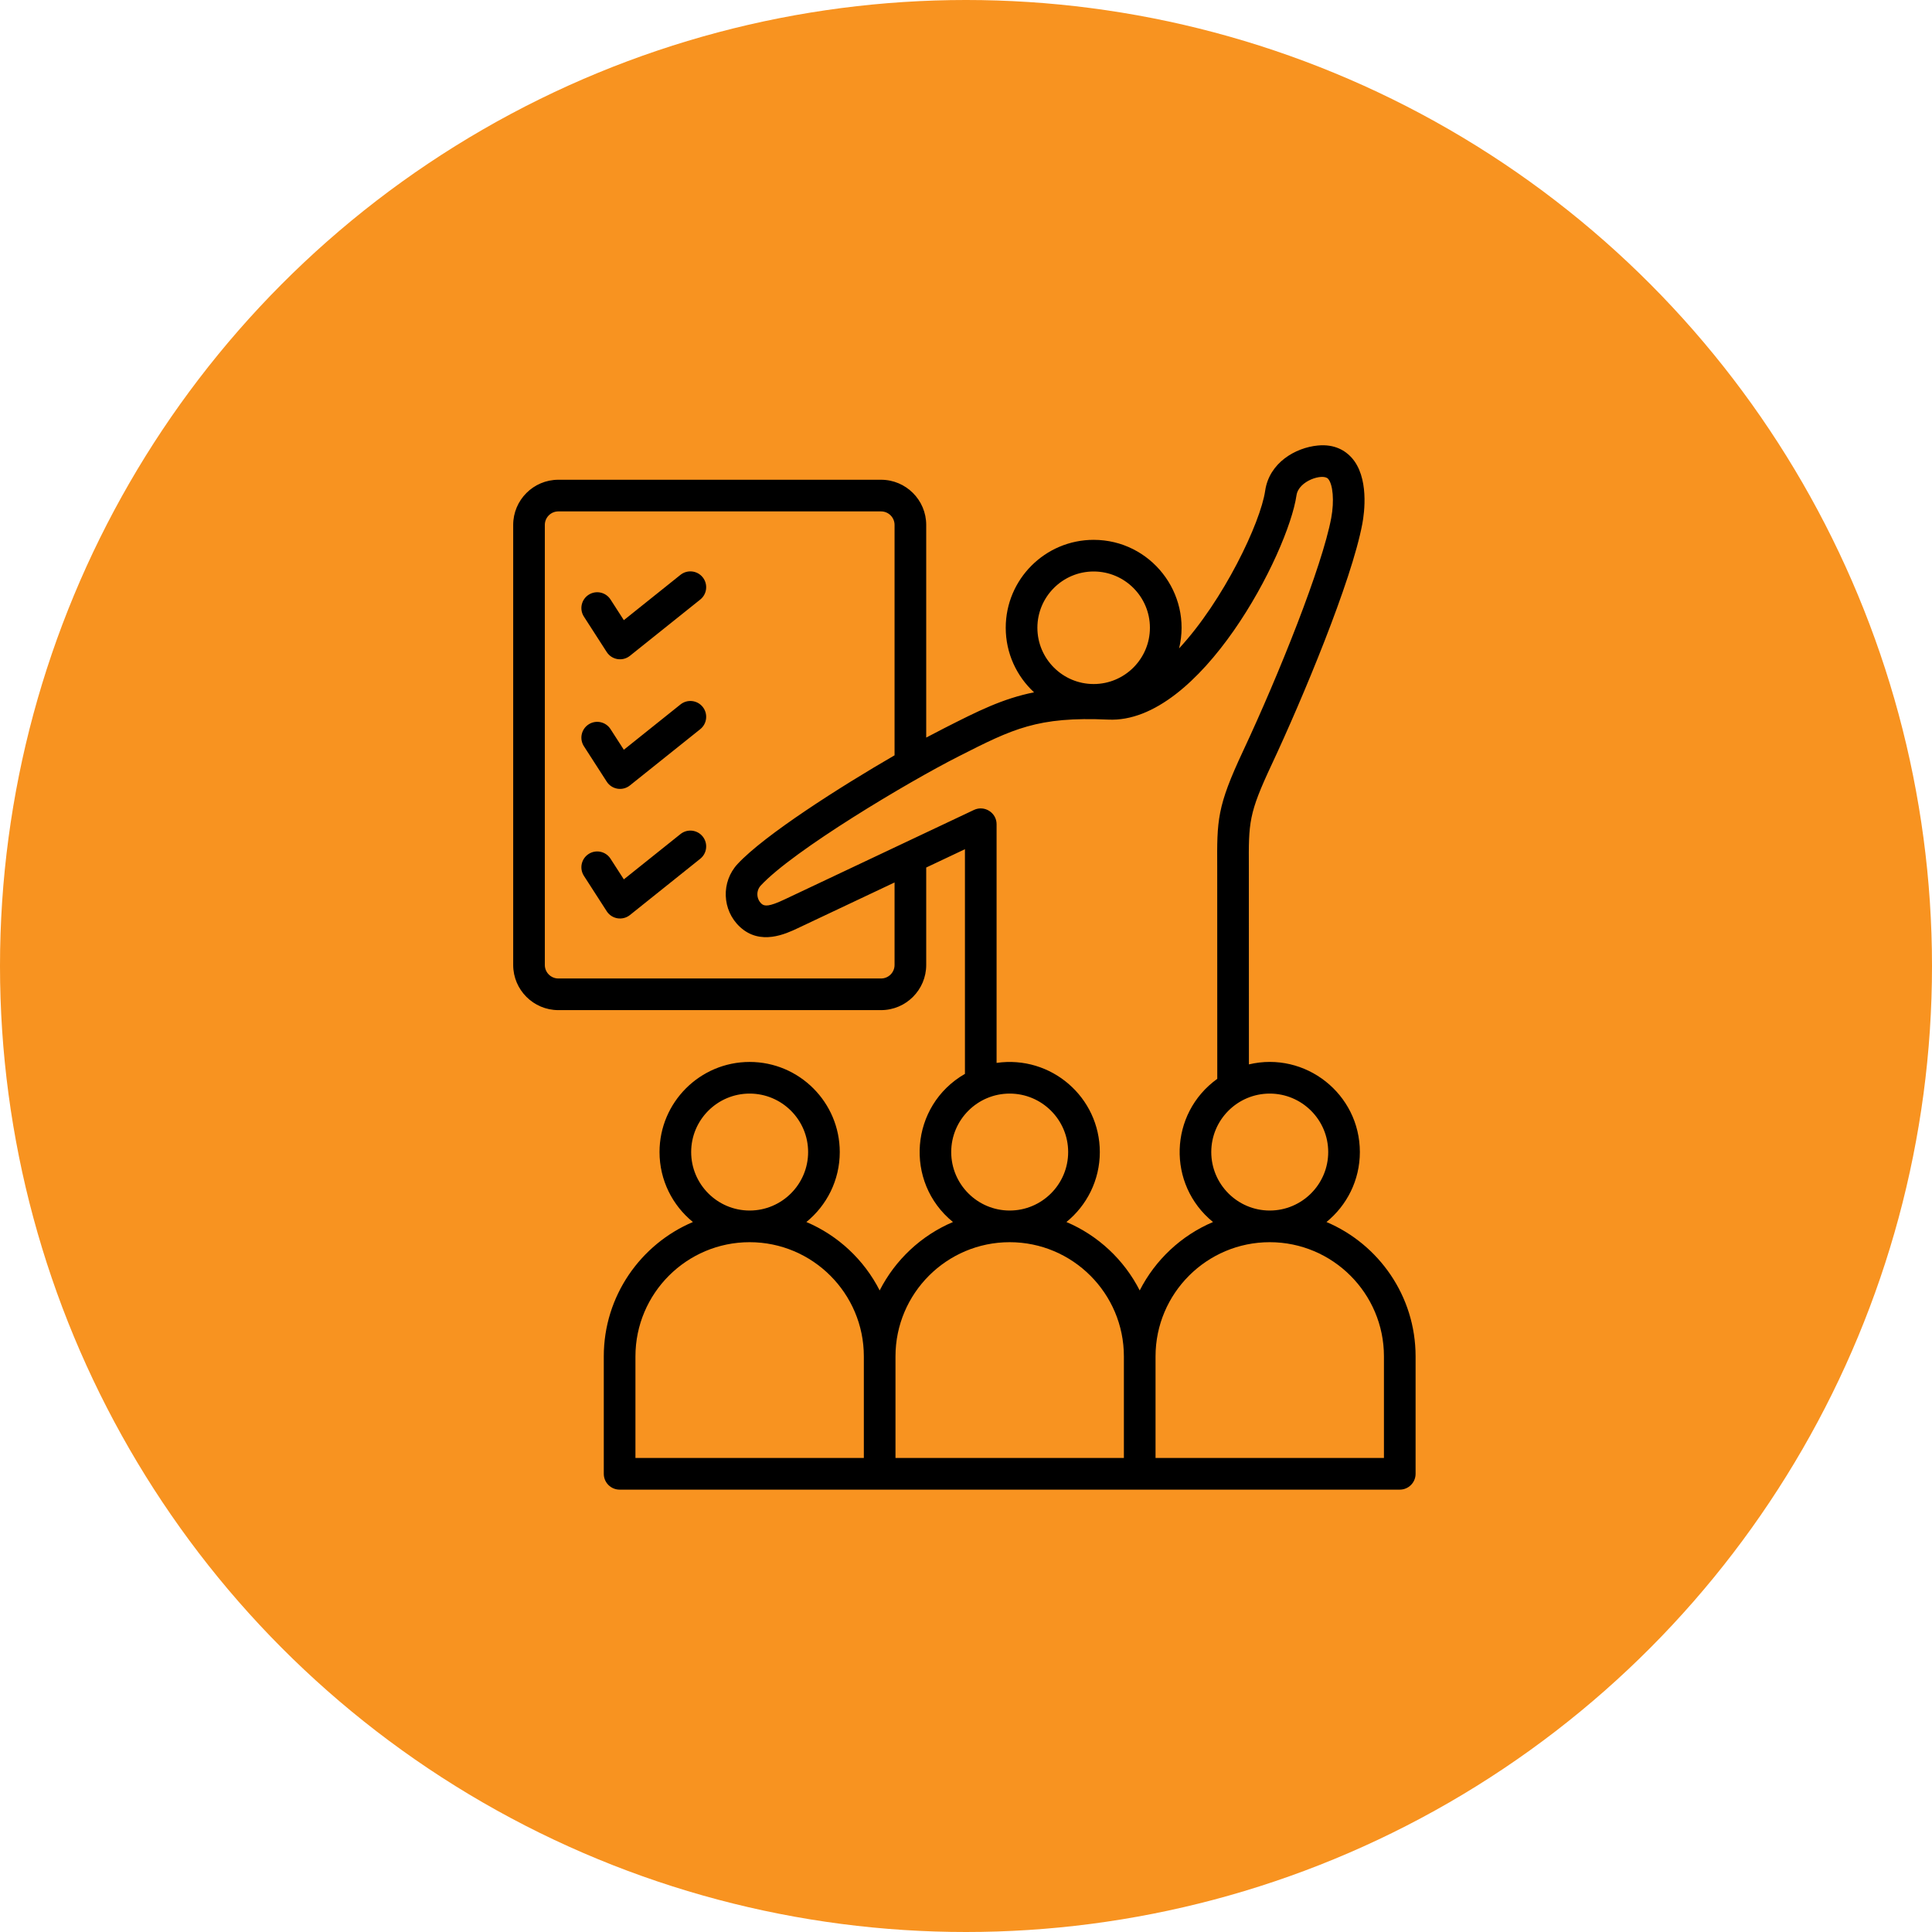 <svg xmlns="http://www.w3.org/2000/svg" width="256" height="256" viewBox="0 0 256 256" fill="none"><circle cx="128" cy="128" r="128" fill="#F89320"></circle><path fill-rule="evenodd" clip-rule="evenodd" d="M183.38 179.729C183.38 171.384 176.592 164.597 168.247 164.597C159.903 164.597 153.115 171.384 153.115 179.729V193.19H183.38V179.729ZM118.657 193.19H148.921V179.729C148.921 171.384 142.133 164.597 133.789 164.597C125.445 164.597 118.657 171.384 118.657 179.729V193.19ZM84.199 193.19H114.464V179.729C114.464 171.384 107.675 164.597 99.331 164.597C90.987 164.597 84.199 171.384 84.199 179.729V193.19ZM91.583 152.653C91.583 156.925 95.058 160.402 99.331 160.402C103.604 160.402 107.08 156.925 107.08 152.653C107.08 148.381 103.604 144.906 99.331 144.906C95.058 144.906 91.583 148.381 91.583 152.653ZM133.789 160.402C138.062 160.402 141.537 156.925 141.537 152.653C141.537 148.381 138.062 144.906 133.789 144.906C129.517 144.906 126.041 148.381 126.041 152.653C126.041 156.925 129.517 160.402 133.789 160.402ZM132.054 109.217C132.054 107.683 130.448 106.666 129.061 107.318L103.941 119.189C101.92 120.143 101.294 120.115 100.894 119.742C100.213 119.109 100.173 118.018 100.807 117.335C105.135 112.676 120.355 103.597 127.047 100.212C134.197 96.583 137.46 94.926 146.854 95.352C159.049 95.92 170.682 73.251 171.792 65.633C172.077 63.679 175.289 62.703 175.97 63.435C176.63 64.158 176.813 66.387 176.396 68.628C175.2 75.038 169.485 89.324 164.715 99.511C161.244 106.922 161.253 108.638 161.287 115.016L161.295 142.952C154.889 147.557 154.609 156.948 160.73 161.924C156.524 163.706 153.081 166.939 151.018 170.991C148.955 166.94 145.512 163.706 141.306 161.924C144.004 159.731 145.731 156.39 145.731 152.654C145.731 145.398 139.296 139.802 132.053 140.839V109.217H132.054ZM118.534 116.931L105.732 122.98C104.115 123.744 100.748 125.334 98.039 122.814C95.663 120.604 95.526 116.858 97.736 114.481C101.322 110.626 111.307 104.269 118.534 100.083V69.555C118.534 68.566 117.732 67.764 116.744 67.764H73.984C72.997 67.764 72.193 68.566 72.193 69.555V127.864C72.193 128.851 72.997 129.654 73.984 129.654H116.744C117.732 129.654 118.534 128.851 118.534 127.864V116.931ZM137.459 83.18C137.459 87.294 140.804 90.638 144.914 90.638C149.026 90.638 152.37 87.294 152.37 83.18C152.37 79.071 149.026 75.725 144.914 75.725C140.804 75.725 137.459 79.071 137.459 83.18ZM168.247 144.906C163.975 144.906 160.499 148.381 160.499 152.653C160.499 156.925 163.975 160.402 168.247 160.402C172.52 160.402 175.995 156.925 175.995 152.653C175.995 148.381 172.52 144.906 168.247 144.906ZM187.573 179.729V195.287C187.573 196.444 186.635 197.384 185.477 197.384H82.102C80.945 197.384 80.005 196.444 80.005 195.287V179.729C80.005 171.736 84.881 164.862 91.814 161.923C89.117 159.731 87.39 156.39 87.39 152.653C87.39 146.07 92.746 140.713 99.331 140.713C105.916 140.713 111.273 146.07 111.273 152.653C111.273 156.39 109.545 159.731 106.848 161.923C111.054 163.706 114.498 166.939 116.561 170.99C118.623 166.939 122.066 163.706 126.272 161.923C119.769 156.636 120.575 146.476 127.86 142.295V112.525L122.728 114.951V127.864C122.728 131.162 120.043 133.846 116.744 133.846H73.984C70.685 133.846 68 131.162 68 127.864V69.555C68 66.254 70.685 63.57 73.984 63.57H116.744C120.043 63.57 122.728 66.254 122.728 69.555V97.733L125.15 96.472C129.593 94.216 132.831 92.578 137.016 91.735C134.712 89.606 133.265 86.559 133.265 83.18C133.265 76.757 138.491 71.532 144.914 71.532C152.454 71.532 158.003 78.608 156.236 85.917C162.104 79.589 167.023 69.273 167.642 65.025C168.182 61.322 171.637 59.32 174.618 59.032C176.896 58.811 178.293 59.766 179.061 60.603C181.449 63.209 180.78 67.991 180.517 69.396C179.094 77.021 172.559 92.647 168.512 101.288C165.442 107.844 165.448 108.938 165.48 114.992L165.488 141.036C172.964 139.262 180.189 144.942 180.189 152.653C180.189 156.389 178.461 159.73 175.764 161.923C182.697 164.861 187.573 171.736 187.573 179.729ZM90.167 110.518C91.072 109.793 92.391 109.942 93.114 110.845C93.837 111.751 93.69 113.069 92.786 113.791L83.468 121.247C82.502 122.019 81.072 121.794 80.395 120.746L77.371 116.053C76.744 115.08 77.025 113.783 77.998 113.156C78.972 112.527 80.269 112.809 80.897 113.783L82.662 116.521L90.167 110.518ZM90.167 93.343C91.072 92.619 92.391 92.767 93.114 93.67C93.837 94.576 93.69 95.896 92.786 96.621L83.468 104.073C82.494 104.852 81.069 104.618 80.395 103.573L77.371 98.879C76.744 97.907 77.025 96.61 77.998 95.983C78.972 95.354 80.269 95.636 80.897 96.61L82.662 99.348L90.167 93.343ZM93.114 76.497C93.837 77.403 93.69 78.721 92.786 79.445L83.468 86.9C82.494 87.677 81.069 87.443 80.395 86.4L77.371 81.705C76.744 80.732 77.025 79.435 77.998 78.81C78.972 78.181 80.269 78.463 80.897 79.435L82.662 82.175L90.166 76.17C91.072 75.449 92.391 75.594 93.114 76.497Z" fill="black"></path></svg>